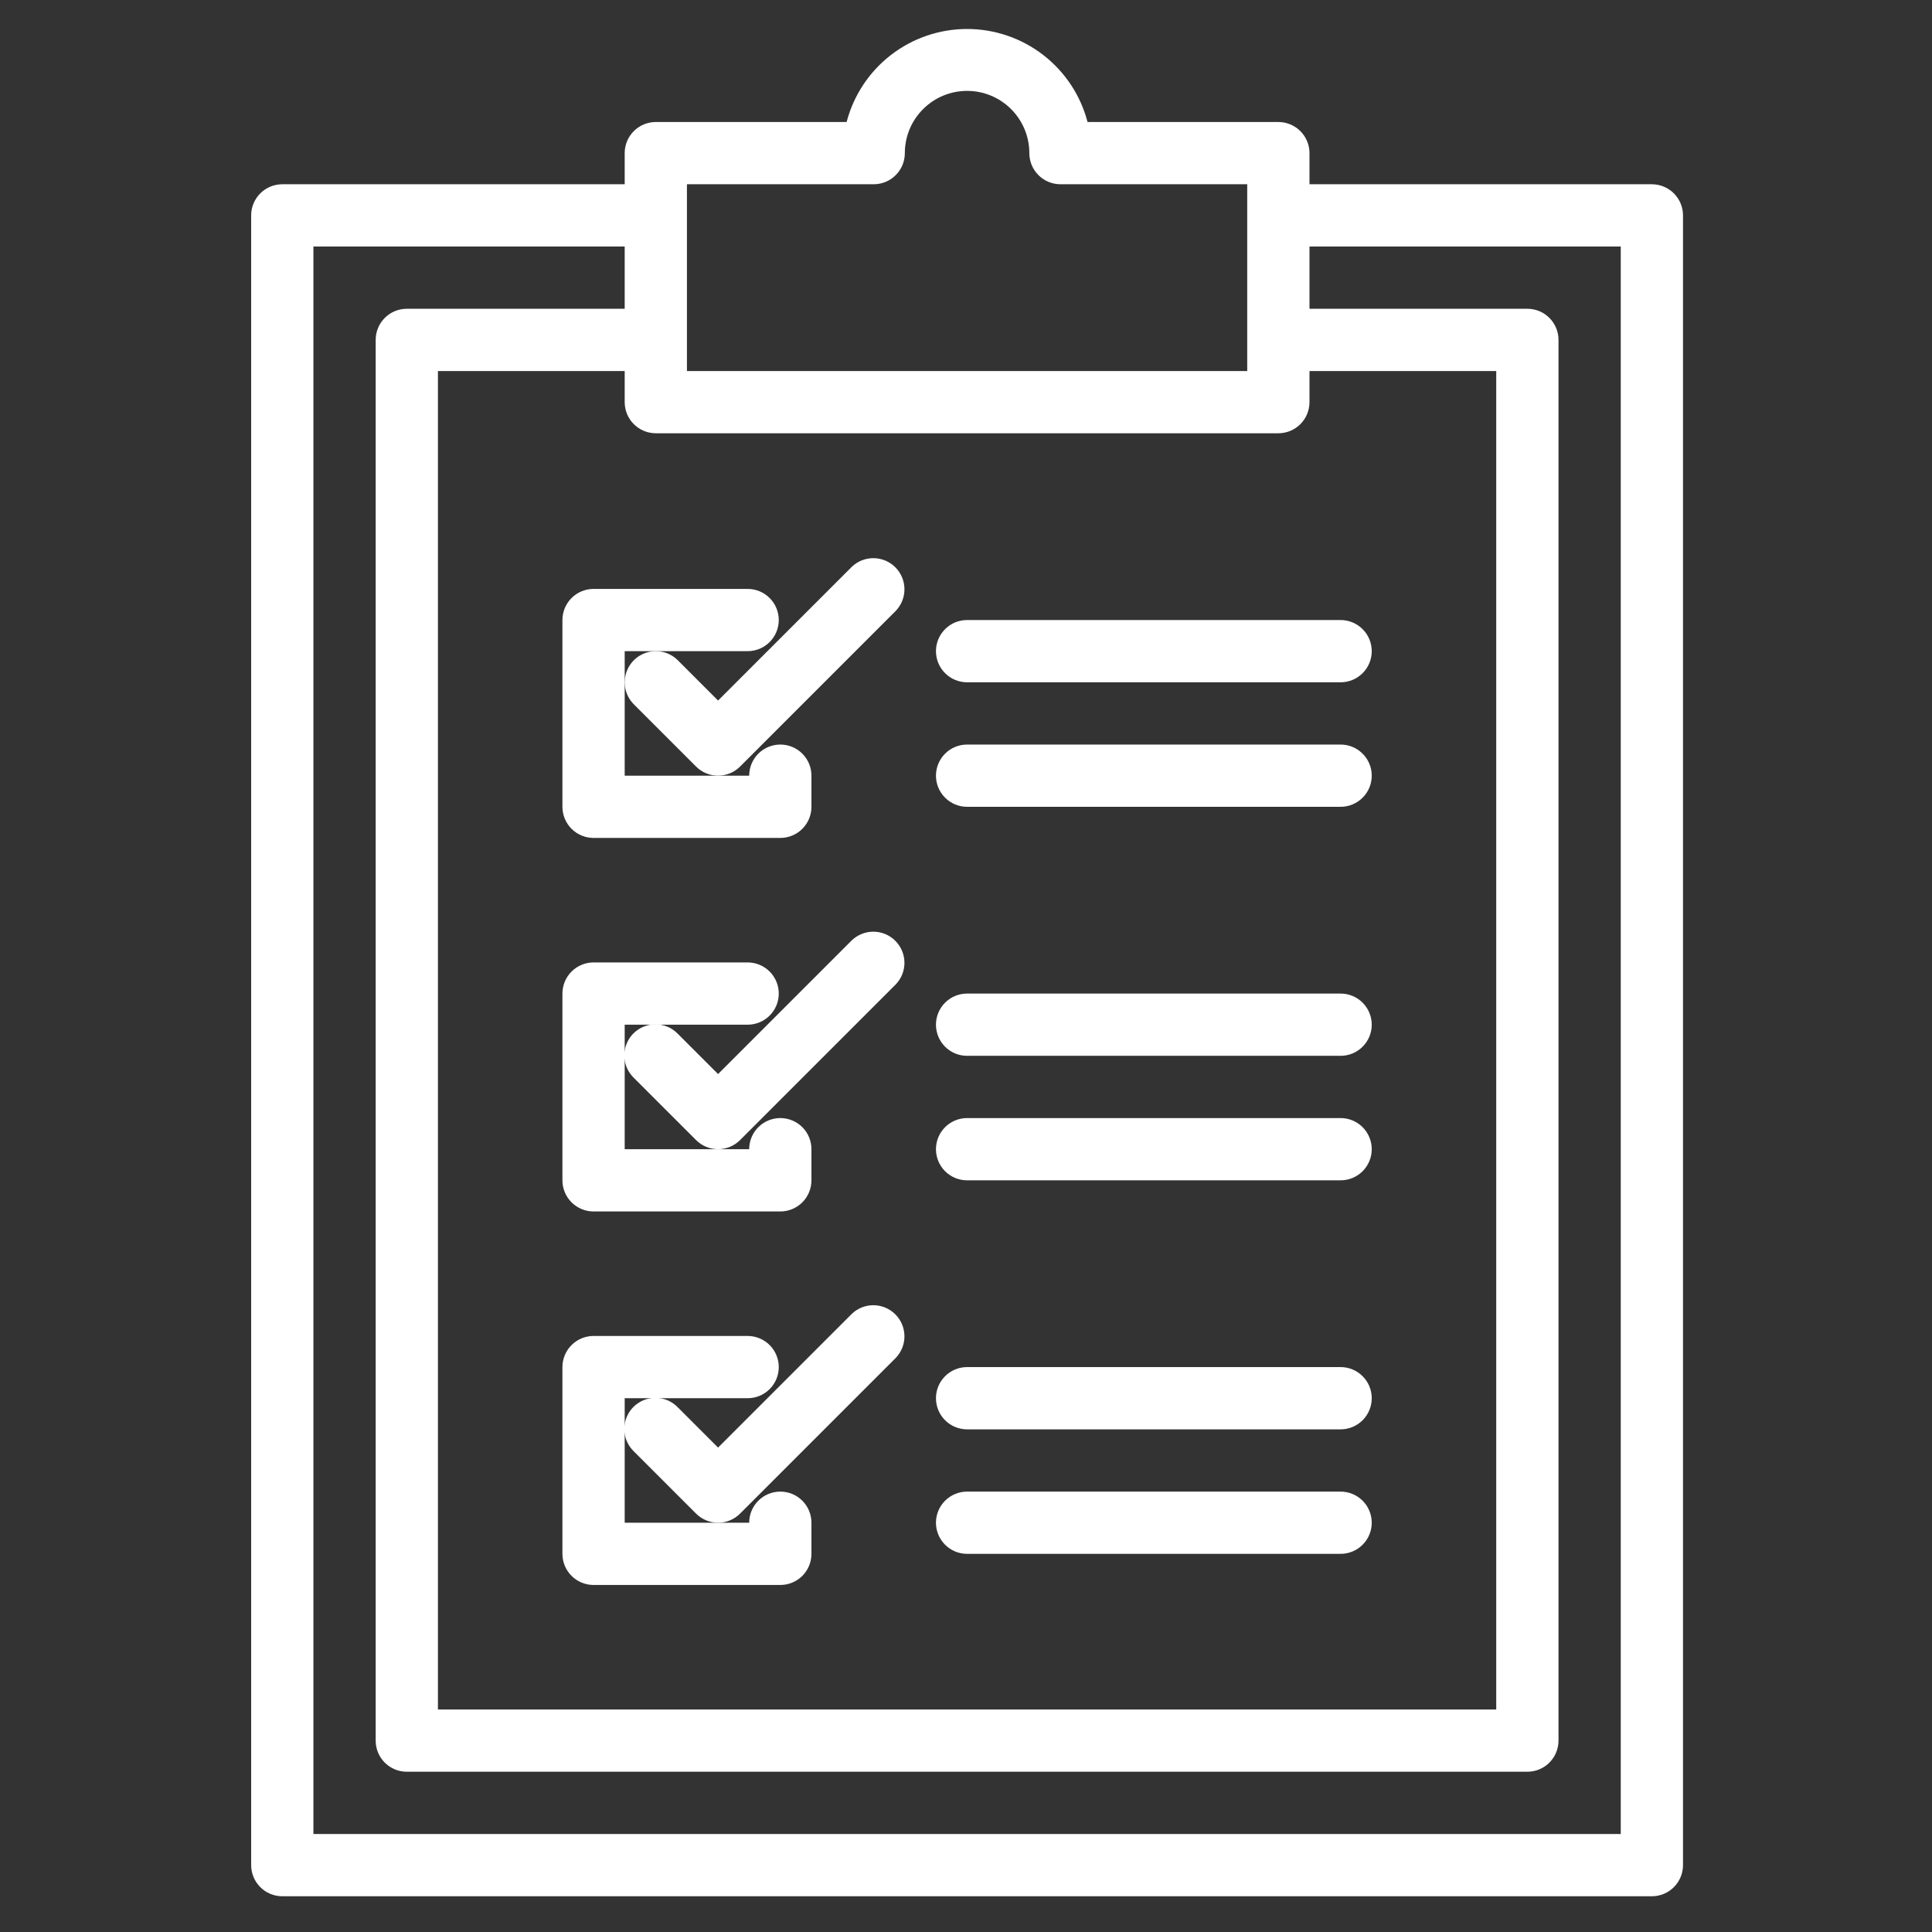 <?xml version="1.0" encoding="UTF-8"?>
<svg xmlns="http://www.w3.org/2000/svg" width="100" height="100" viewBox="0 0 100 100" fill="none">
  <rect x="0" y="0" width="100" height="100" fill="#333333" stroke="none"/>
  <mask id="mask0_2046_316" style="mask-type:alpha" maskUnits="userSpaceOnUse" x="0" y="0" width="100" height="100">
    <rect width="100" height="100" fill="#D9D9D9"></rect>
  </mask>
  <g mask="url(#mask0_2046_316)">
    <path d="M85.501 9.537H67.779V7.926C67.779 7.499 67.609 7.089 67.307 6.787C67.004 6.485 66.595 6.315 66.167 6.315H56.291C55.931 4.936 55.123 3.715 53.995 2.844C52.867 1.973 51.481 1.5 50.056 1.5C48.631 1.5 47.245 1.973 46.117 2.844C44.989 3.715 44.181 4.936 43.821 6.315H33.945C33.517 6.315 33.108 6.485 32.806 6.787C32.503 7.089 32.334 7.499 32.334 7.926V9.537H14.611C14.184 9.537 13.774 9.707 13.472 10.009C13.17 10.311 13 10.721 13 11.148V96.538C13 96.966 13.17 97.376 13.472 97.678C13.774 97.98 14.184 98.15 14.611 98.15H85.501C85.928 98.15 86.338 97.98 86.64 97.678C86.942 97.376 87.112 96.966 87.112 96.538V11.148C87.112 10.721 86.942 10.311 86.64 10.009C86.338 9.707 85.928 9.537 85.501 9.537ZM35.556 9.537H45.223C45.65 9.537 46.06 9.367 46.362 9.065C46.664 8.763 46.834 8.353 46.834 7.926C46.834 7.071 47.173 6.252 47.778 5.648C48.382 5.043 49.202 4.704 50.056 4.704C50.911 4.704 51.73 5.043 52.335 5.648C52.939 6.252 53.278 7.071 53.278 7.926C53.278 8.353 53.448 8.763 53.75 9.065C54.052 9.367 54.462 9.537 54.889 9.537H64.556V19.204H35.556V9.537ZM33.945 22.426H66.167C66.595 22.426 67.004 22.256 67.307 21.954C67.609 21.652 67.779 21.242 67.779 20.815V19.204H77.445V88.483H22.667V19.204H32.334V20.815C32.334 21.242 32.503 21.652 32.806 21.954C33.108 22.256 33.517 22.426 33.945 22.426ZM83.89 94.927H16.222V12.759H32.334V15.982H21.056C20.628 15.982 20.219 16.151 19.916 16.454C19.614 16.756 19.445 17.166 19.445 17.593V90.094C19.445 90.521 19.614 90.931 19.916 91.233C20.219 91.535 20.628 91.705 21.056 91.705H79.056C79.484 91.705 79.894 91.535 80.196 91.233C80.498 90.931 80.668 90.521 80.668 90.094V17.593C80.668 17.166 80.498 16.756 80.196 16.454C79.894 16.151 79.484 15.982 79.056 15.982H67.779V12.759H83.89V94.927Z" fill="white"></path>
    <path d="M42 59.482V61.093C42 61.521 41.831 61.931 41.529 62.233C41.226 62.535 40.817 62.705 40.389 62.705H30.723C30.295 62.705 29.885 62.535 29.583 62.233C29.281 61.931 29.111 61.521 29.111 61.093V51.427C29.111 50.999 29.281 50.59 29.583 50.287C29.885 49.985 30.295 49.815 30.723 49.815H38.698C39.125 49.815 39.535 49.985 39.837 50.287C40.139 50.59 40.309 50.999 40.309 51.427C40.309 51.854 40.139 52.264 39.837 52.566C39.535 52.868 39.125 53.038 38.698 53.038H32.334V59.482H38.778C38.778 59.055 38.948 58.645 39.25 58.343C39.552 58.041 39.962 57.871 40.389 57.871C40.817 57.871 41.226 58.041 41.529 58.343C41.831 58.645 42 59.055 42 59.482Z" fill="white"></path>
    <path d="M44.084 48.676L37.167 55.593L35.084 53.51C34.935 53.356 34.757 53.233 34.561 53.149C34.364 53.064 34.153 53.02 33.939 53.018C33.725 53.016 33.513 53.057 33.315 53.138C33.117 53.219 32.937 53.339 32.786 53.49C32.634 53.641 32.515 53.821 32.434 54.019C32.353 54.217 32.312 54.429 32.314 54.643C32.316 54.857 32.36 55.068 32.445 55.265C32.529 55.462 32.652 55.639 32.806 55.788L36.028 59.01C36.33 59.312 36.74 59.482 37.167 59.482C37.594 59.482 38.004 59.312 38.306 59.01L46.362 50.955C46.655 50.651 46.818 50.244 46.814 49.821C46.81 49.399 46.641 48.995 46.342 48.696C46.043 48.397 45.639 48.228 45.217 48.224C44.794 48.221 44.388 48.383 44.084 48.676ZM42 78.816V80.427C42 80.854 41.831 81.264 41.529 81.566C41.226 81.868 40.817 82.038 40.389 82.038H30.723C30.295 82.038 29.885 81.868 29.583 81.566C29.281 81.264 29.111 80.854 29.111 80.427V70.76C29.111 70.333 29.281 69.923 29.583 69.621C29.885 69.319 30.295 69.149 30.723 69.149H38.698C39.125 69.149 39.535 69.319 39.837 69.621C40.139 69.923 40.309 70.333 40.309 70.76C40.309 71.188 40.139 71.597 39.837 71.9C39.535 72.202 39.125 72.371 38.698 72.371H32.334V78.816H38.778C38.778 78.389 38.948 77.979 39.25 77.677C39.552 77.374 39.962 77.205 40.389 77.205C40.817 77.205 41.226 77.374 41.529 77.677C41.831 77.979 42 78.389 42 78.816Z" fill="white"></path>
    <path d="M44.084 68.01L37.167 74.927L35.084 72.844C34.935 72.69 34.757 72.567 34.561 72.482C34.364 72.398 34.153 72.354 33.939 72.352C33.725 72.35 33.513 72.391 33.315 72.472C33.117 72.553 32.937 72.672 32.786 72.823C32.634 72.975 32.515 73.155 32.434 73.353C32.353 73.551 32.312 73.763 32.314 73.977C32.316 74.191 32.36 74.402 32.445 74.599C32.529 74.795 32.652 74.973 32.806 75.122L36.028 78.344C36.33 78.646 36.74 78.816 37.167 78.816C37.594 78.816 38.004 78.646 38.306 78.344L46.362 70.288C46.655 69.984 46.818 69.577 46.814 69.155C46.81 68.733 46.641 68.328 46.342 68.03C46.043 67.731 45.639 67.562 45.217 67.558C44.794 67.554 44.388 67.717 44.084 68.01ZM50.056 54.649H69.39C69.817 54.649 70.227 54.479 70.529 54.177C70.831 53.875 71.001 53.465 71.001 53.038C71.001 52.611 70.831 52.201 70.529 51.899C70.227 51.596 69.817 51.427 69.39 51.427H50.056C49.629 51.427 49.219 51.596 48.917 51.899C48.615 52.201 48.445 52.611 48.445 53.038C48.445 53.465 48.615 53.875 48.917 54.177C49.219 54.479 49.629 54.649 50.056 54.649ZM50.056 73.983H69.39C69.817 73.983 70.227 73.813 70.529 73.511C70.831 73.209 71.001 72.799 71.001 72.371C71.001 71.944 70.831 71.534 70.529 71.232C70.227 70.93 69.817 70.76 69.39 70.76H50.056C49.629 70.76 49.219 70.93 48.917 71.232C48.615 71.534 48.445 71.944 48.445 72.371C48.445 72.799 48.615 73.209 48.917 73.511C49.219 73.813 49.629 73.983 50.056 73.983ZM50.056 80.427H69.39C69.817 80.427 70.227 80.257 70.529 79.955C70.831 79.653 71.001 79.243 71.001 78.816C71.001 78.389 70.831 77.979 70.529 77.677C70.227 77.375 69.817 77.205 69.39 77.205H50.056C49.629 77.205 49.219 77.375 48.917 77.677C48.615 77.979 48.445 78.389 48.445 78.816C48.445 79.243 48.615 79.653 48.917 79.955C49.219 80.257 49.629 80.427 50.056 80.427ZM50.056 61.093H69.39C69.817 61.093 70.227 60.924 70.529 60.622C70.831 60.319 71.001 59.91 71.001 59.482C71.001 59.055 70.831 58.645 70.529 58.343C70.227 58.041 69.817 57.871 69.39 57.871H50.056C49.629 57.871 49.219 58.041 48.917 58.343C48.615 58.645 48.445 59.055 48.445 59.482C48.445 59.91 48.615 60.319 48.917 60.622C49.219 60.924 49.629 61.093 50.056 61.093ZM42 40.149V41.76C42 42.187 41.831 42.597 41.529 42.899C41.226 43.201 40.817 43.371 40.389 43.371H30.723C30.295 43.371 29.885 43.201 29.583 42.899C29.281 42.597 29.111 42.187 29.111 41.76V32.093C29.111 31.666 29.281 31.256 29.583 30.954C29.885 30.652 30.295 30.482 30.723 30.482H38.698C39.125 30.482 39.535 30.652 39.837 30.954C40.139 31.256 40.309 31.666 40.309 32.093C40.309 32.52 40.139 32.93 39.837 33.232C39.535 33.535 39.125 33.704 38.698 33.704H32.334V40.149H38.778C38.778 39.721 38.948 39.312 39.25 39.01C39.552 38.707 39.962 38.538 40.389 38.538C40.817 38.538 41.226 38.707 41.529 39.01C41.831 39.312 42 39.721 42 40.149Z" fill="white"></path>
    <path d="M32.334 35.315C32.334 35.743 32.504 36.152 32.806 36.454L36.028 39.677C36.33 39.979 36.74 40.148 37.167 40.148C37.595 40.148 38.004 39.979 38.306 39.677L46.362 31.621C46.656 31.317 46.818 30.91 46.814 30.488C46.811 30.065 46.641 29.661 46.343 29.363C46.044 29.064 45.64 28.894 45.217 28.891C44.795 28.887 44.388 29.049 44.084 29.343L37.167 36.26L35.084 34.176C34.859 33.951 34.572 33.798 34.259 33.736C33.947 33.673 33.623 33.705 33.329 33.827C33.034 33.949 32.783 34.156 32.606 34.42C32.429 34.685 32.334 34.997 32.334 35.315ZM50.056 35.315H69.39C69.817 35.315 70.227 35.146 70.529 34.843C70.832 34.541 71.001 34.132 71.001 33.704C71.001 33.277 70.832 32.867 70.529 32.565C70.227 32.263 69.817 32.093 69.39 32.093H50.056C49.629 32.093 49.219 32.263 48.917 32.565C48.615 32.867 48.445 33.277 48.445 33.704C48.445 34.132 48.615 34.541 48.917 34.843C49.219 35.146 49.629 35.315 50.056 35.315ZM50.056 41.76H69.39C69.817 41.76 70.227 41.59 70.529 41.288C70.832 40.986 71.001 40.576 71.001 40.149C71.001 39.721 70.832 39.312 70.529 39.01C70.227 38.707 69.817 38.538 69.39 38.538H50.056C49.629 38.538 49.219 38.707 48.917 39.01C48.615 39.312 48.445 39.721 48.445 40.149C48.445 40.576 48.615 40.986 48.917 41.288C49.219 41.59 49.629 41.76 50.056 41.76Z" fill="white"></path>
  </g>
</svg>
